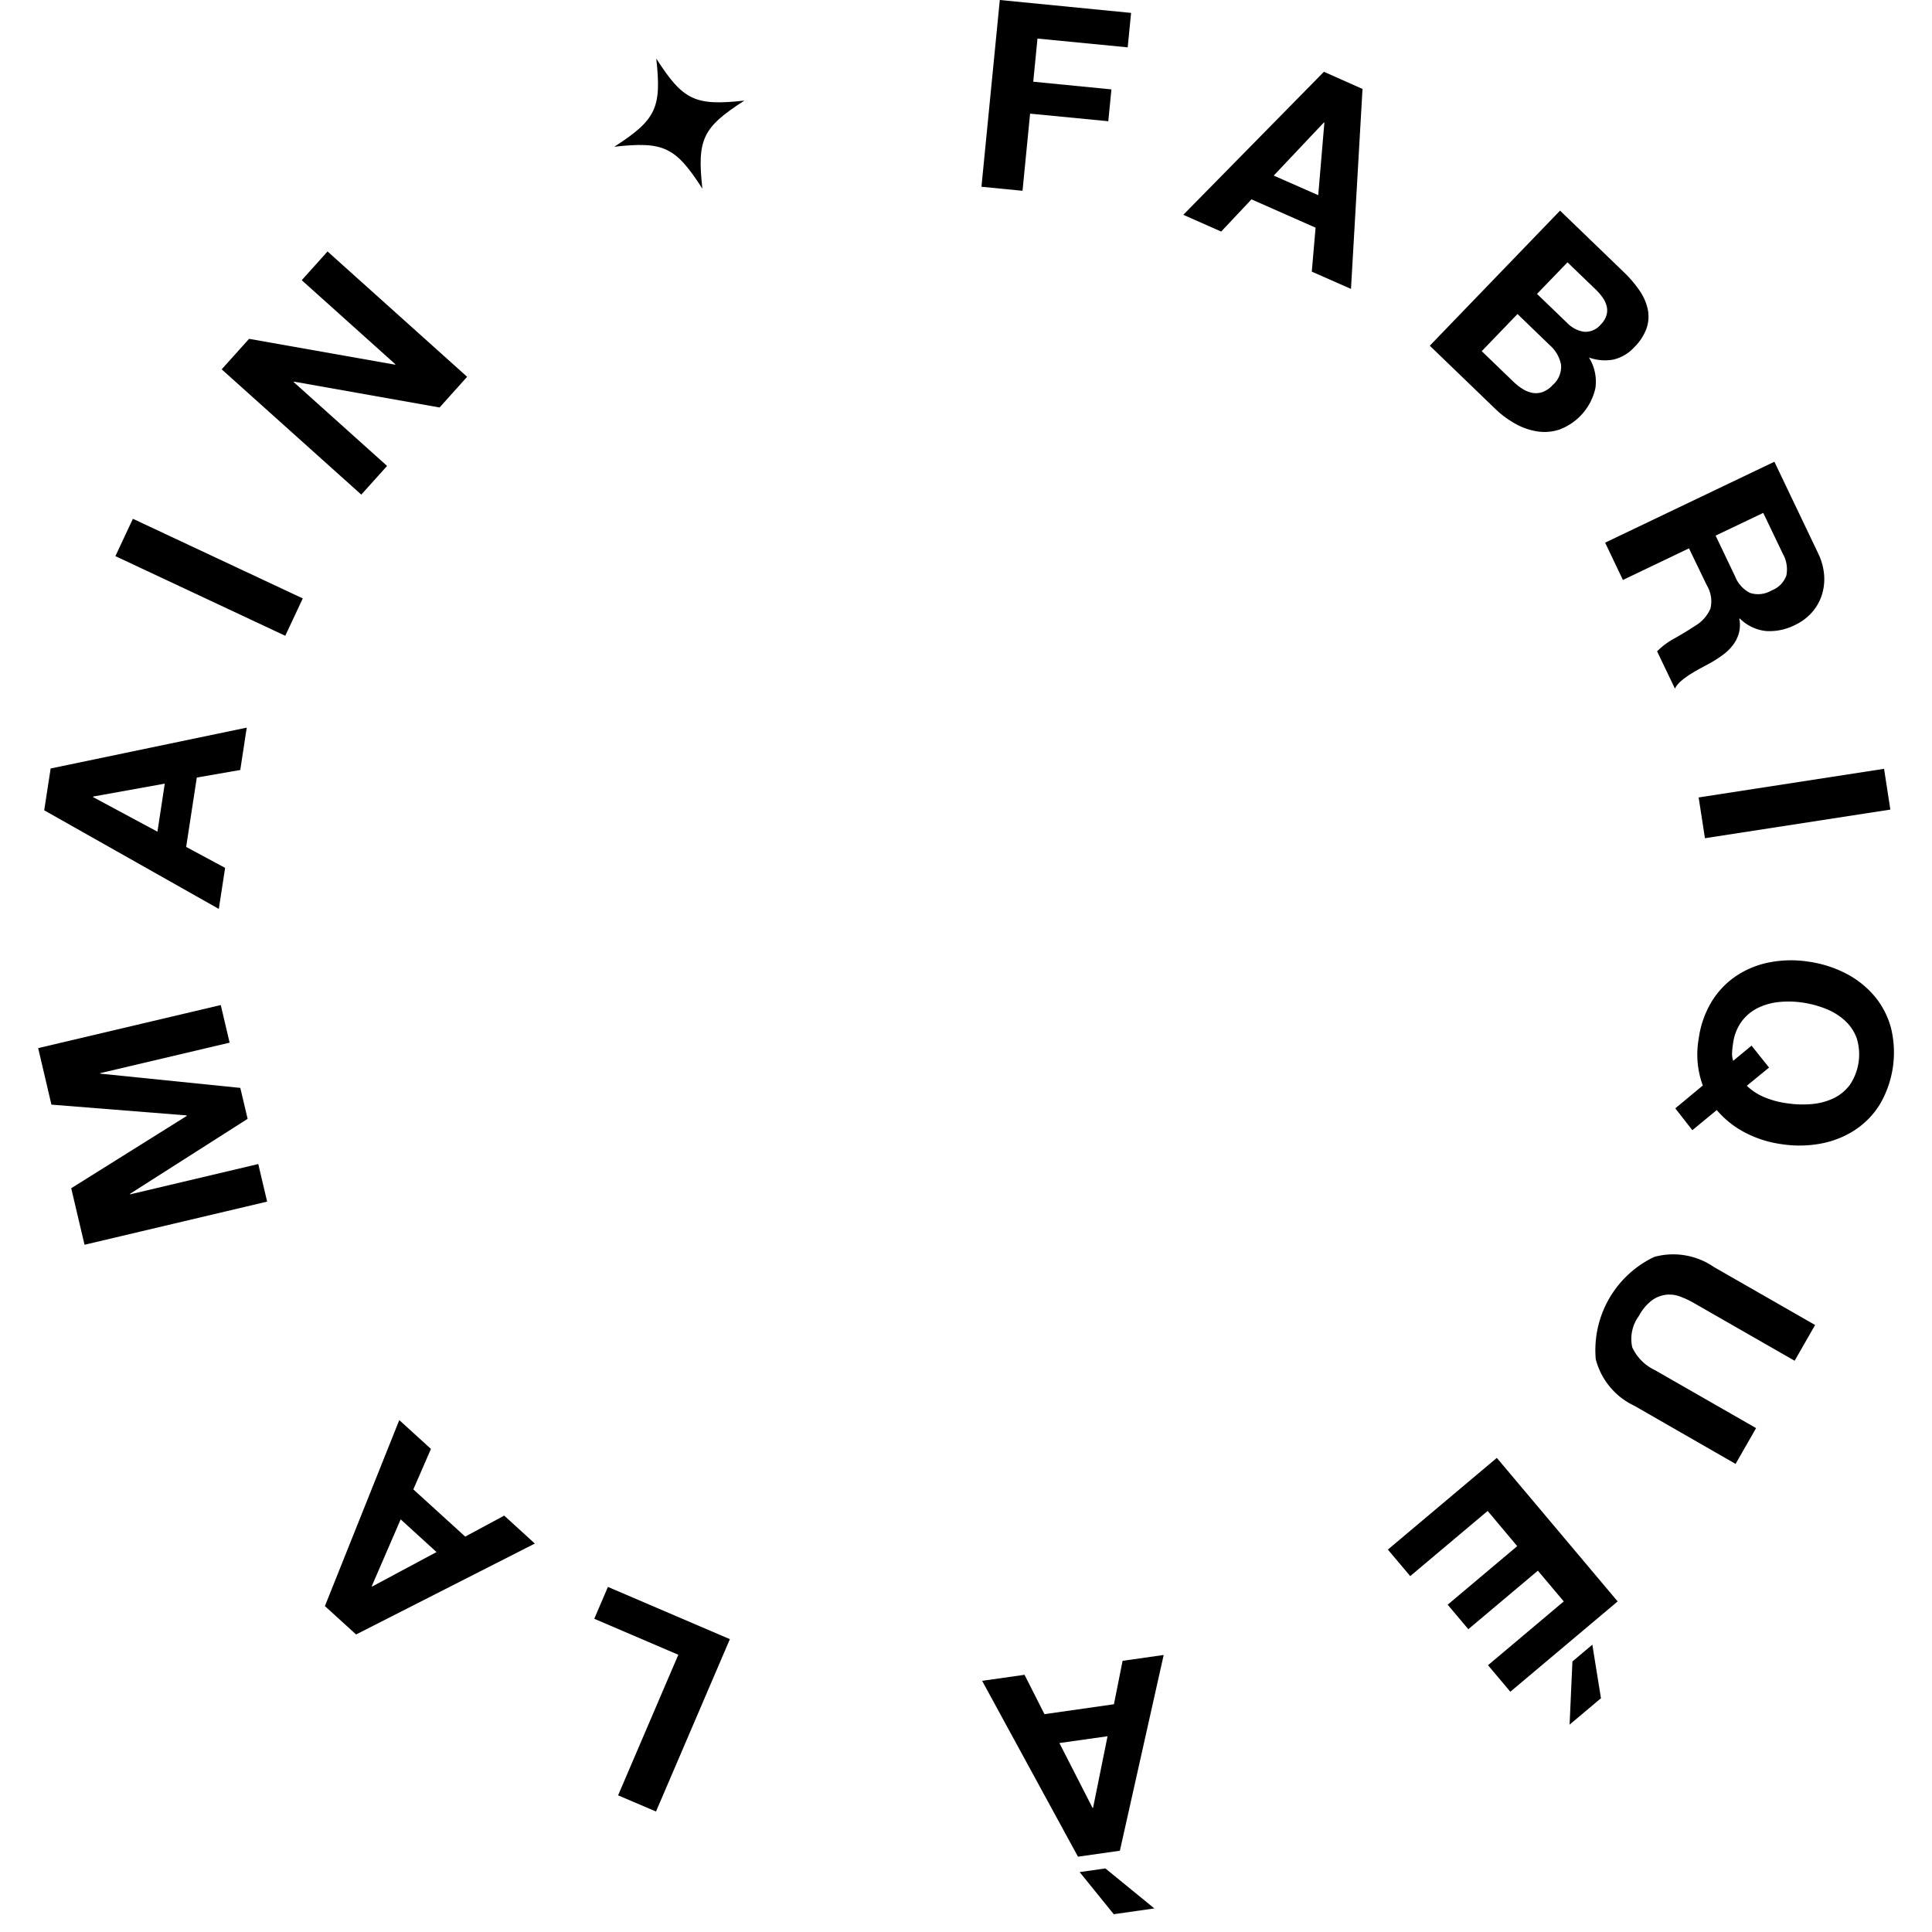 <svg xmlns="http://www.w3.org/2000/svg" xmlns:xlink="http://www.w3.org/1999/xlink" width="102" height="102" viewBox="0 0 102 102">
  <defs>
    <clipPath id="clip-path">
      <rect id="Rectangle_525" data-name="Rectangle 525" width="102" height="102" transform="translate(165.639 168.756) rotate(90)" fill="none"/>
    </clipPath>
    <clipPath id="clip-path-2">
      <rect id="Rectangle_144" data-name="Rectangle 144" width="97.984" height="101.062" fill="none"/>
    </clipPath>
  </defs>
  <g id="Groupe_de_masques_3" data-name="Groupe de masques 3" transform="translate(-63.639 -168.756)" clip-path="url(#clip-path)">
    <g id="Groupe_195" data-name="Groupe 195" transform="translate(65.654 168.756)" clip-path="url(#clip-path-2)">
      <path id="Tracé_286" data-name="Tracé 286" d="M28.757,4.759C26.711,6.4,26.482,7.05,27.039,9.613,25.4,7.567,24.749,7.338,22.185,7.9,24.231,6.254,24.46,5.6,23.9,3.041c1.641,2.046,2.291,2.275,4.854,1.718" transform="matrix(0.995, 0.105, -0.105, 0.995, 9.172, -2.443)"/>
      <path id="Tracé_287" data-name="Tracé 287" d="M46.772.681,46.593,2.5,41.83,2.036l-.224,2.278,4.128.406L45.568,6.4,41.44,6l-.4,4.073-2.168-.213L39.841,0Z" transform="translate(10.929 0)"/>
      <path id="Tracé_288" data-name="Tracé 288" d="M56.653,3.864l-.609,10.557-2.069-.912.2-2.321L50.791,9.693l-1.6,1.7-2-.884,7.424-7.551ZM54.315,9.473l.324-3.829-.024-.012L51.966,8.438Z" transform="translate(13.266 0.832)"/>
      <path id="Tracé_289" data-name="Tracé 289" d="M67.58,11.916a6.193,6.193,0,0,1,.842.985,2.794,2.794,0,0,1,.434.989,1.912,1.912,0,0,1-.06.992,2.669,2.669,0,0,1-.644,1,2.174,2.174,0,0,1-1.112.662,2.471,2.471,0,0,1-1.291-.11,2.4,2.4,0,0,1,.343,1.613,3.03,3.03,0,0,1-1.89,2.188,2.511,2.511,0,0,1-1.185.1,3.466,3.466,0,0,1-1.166-.411,5.01,5.01,0,0,1-1.048-.78l-3.455-3.332L64.225,8.68Zm-5.813,5.8a2.948,2.948,0,0,0,.483.379,1.529,1.529,0,0,0,.514.206,1.056,1.056,0,0,0,.529-.04,1.336,1.336,0,0,0,.538-.368,1.274,1.274,0,0,0,.446-1.081,1.833,1.833,0,0,0-.592-1.025l-1.706-1.648L60.09,16.1ZM64.6,14.609a1.568,1.568,0,0,0,.881.465,1.048,1.048,0,0,0,.9-.389,1.132,1.132,0,0,0,.3-.5.912.912,0,0,0,0-.48,1.4,1.4,0,0,0-.223-.457,3.189,3.189,0,0,0-.372-.425L64.618,11.41l-1.609,1.667Z" transform="translate(16.123 2.44)"/>
      <path id="Tracé_290" data-name="Tracé 290" d="M75.813,23.85a3.206,3.206,0,0,1,.323,1.176A2.763,2.763,0,0,1,76,26.107a2.559,2.559,0,0,1-.532.9,2.762,2.762,0,0,1-.87.639,2.973,2.973,0,0,1-1.523.32,2.308,2.308,0,0,1-1.394-.664l-.024.013a1.687,1.687,0,0,1-.019.747,1.908,1.908,0,0,1-.3.621,2.54,2.54,0,0,1-.514.515,6.256,6.256,0,0,1-.632.418c-.138.076-.3.164-.488.264s-.378.209-.568.325a4.317,4.317,0,0,0-.523.373,1.438,1.438,0,0,0-.357.424l-.939-1.965a3.834,3.834,0,0,1,.919-.684q.569-.319,1.071-.652a1.966,1.966,0,0,0,.824-.916,1.623,1.623,0,0,0-.183-1.22L69,23.6,65.512,25.27,64.573,23.3l8.936-4.273Zm-4.378,1.232a1.646,1.646,0,0,0,.785.87,1.383,1.383,0,0,0,1.138-.128,1.323,1.323,0,0,0,.783-.79,1.671,1.671,0,0,0-.19-1.154l-1.03-2.152-2.515,1.2Z" transform="translate(18.155 5.35)"/>
      <rect id="Rectangle_142" data-name="Rectangle 142" width="9.905" height="2.178" transform="translate(87.665 42.101) rotate(-8.779)"/>
      <path id="Tracé_291" data-name="Tracé 291" d="M68.917,46.183a4.739,4.739,0,0,1-.219-2.456,5.1,5.1,0,0,1,.684-1.969,4.4,4.4,0,0,1,1.3-1.361,4.8,4.8,0,0,1,1.75-.714,5.964,5.964,0,0,1,2.046-.041,6.185,6.185,0,0,1,1.991.625,4.937,4.937,0,0,1,1.5,1.184,4.376,4.376,0,0,1,.879,1.677,5.423,5.423,0,0,1-.587,4.056,4.367,4.367,0,0,1-1.317,1.352,4.924,4.924,0,0,1-1.778.71,6.163,6.163,0,0,1-2.086.035,5.892,5.892,0,0,1-1.944-.618,4.96,4.96,0,0,1-1.482-1.183l-1.29,1.062-.9-1.153Zm2.323.014a2.981,2.981,0,0,0,.855.573,4.716,4.716,0,0,0,1.305.357,5.471,5.471,0,0,0,1.267.036,3.367,3.367,0,0,0,1.143-.3,2.366,2.366,0,0,0,.872-.716,2.884,2.884,0,0,0,.357-2.471,2.364,2.364,0,0,0-.634-.933,3.325,3.325,0,0,0-1.008-.615,5.417,5.417,0,0,0-1.226-.325,5.071,5.071,0,0,0-1.221-.029,3.307,3.307,0,0,0-1.115.309,2.375,2.375,0,0,0-.865.716,2.522,2.522,0,0,0-.46,1.194,3.711,3.711,0,0,0-.049.527,1.19,1.19,0,0,0,.06.359l.969-.8.924,1.157Z" transform="translate(18.968 11.126)"/>
      <path id="Tracé_292" data-name="Tracé 292" d="M64.2,57.23a5.453,5.453,0,0,1,3.088-5.4,3.786,3.786,0,0,1,3.148.533l5.345,3.062L74.7,57.313l-5.344-3.062a4.471,4.471,0,0,0-.721-.333,1.589,1.589,0,0,0-.741-.088,1.606,1.606,0,0,0-.728.293,2.526,2.526,0,0,0-.691.828,2.044,2.044,0,0,0-.348,1.655,2.479,2.479,0,0,0,1.194,1.2l5.344,3.063-1.083,1.89L66.24,59.691A3.752,3.752,0,0,1,64.2,57.23" transform="translate(18.033 14.528)"/>
      <path id="Tracé_293" data-name="Tracé 293" d="M62.085,72.425l-1.179-1.4,4-3.368-1.367-1.623-3.672,3.09-1.09-1.294,3.672-3.091L60.888,62.88,56.8,66.32l-1.18-1.4,5.752-4.841,6.379,7.578Zm4.785.343-.456-2.826-1.051.885-.149,3.334Z" transform="translate(15.638 16.89)"/>
      <path id="Tracé_294" data-name="Tracé 294" d="M43.961,78.85,38.9,69.565l2.239-.318,1.052,2.078,3.668-.523.457-2.293,2.17-.309L46.173,78.535Zm-.981-6,1.749,3.422.028,0,.765-3.781Zm5.013,8.731-2.585-2.111-1.359.192,1.8,2.224Z" transform="translate(10.936 19.174)"/>
      <path id="Tracé_295" data-name="Tracé 295" d="M24.174,76.4l3.179-7.422-4.437-1.9.721-1.682,6.439,2.758-3.9,9.1Z" transform="translate(6.443 18.385)"/>
      <path id="Tracé_296" data-name="Tracé 296" d="M11.816,68.34l3.927-9.819,1.672,1.522-.93,2.136,2.739,2.493,2.059-1.108L22.9,65.039l-9.437,4.8Zm4-4.578L14.29,67.29l.019.019,3.4-1.821Z" transform="translate(3.322 16.453)"/>
      <path id="Tracé_297" data-name="Tracé 297" d="M1.745,51.089l6.1-3.818-.006-.027L.7,46.675,0,43.691,9.64,41.417l.468,1.986-6.832,1.61.008.027,7.388.752.386,1.633L4.85,51.383l.006.028,6.764-1.6.468,1.984L2.448,54.073Z" transform="translate(0 11.644)"/>
      <path id="Tracé_298" data-name="Tracé 298" d="M.589,32.142l10.353-2.157L10.6,32.221l-2.295.4-.562,3.662L9.8,37.39l-.333,2.166L.249,34.35Zm6.025.8-3.782.682-.005.028,3.4,1.827Z" transform="translate(0.07 8.43)"/>
      <rect id="Rectangle_143" data-name="Rectangle 143" width="2.178" height="9.905" transform="translate(4.077 29.361) rotate(-64.88)"/>
      <path id="Tracé_299" data-name="Tracé 299" d="M9.009,14.976l7.706,1.364.019-.02-4.945-4.44,1.363-1.517,7.369,6.617L19.067,18.6,11.38,17.236l-.019.02,4.934,4.43L14.933,23.2,7.563,16.586Z" transform="translate(2.126 2.913)"/>
    </g>
  </g>
</svg>
